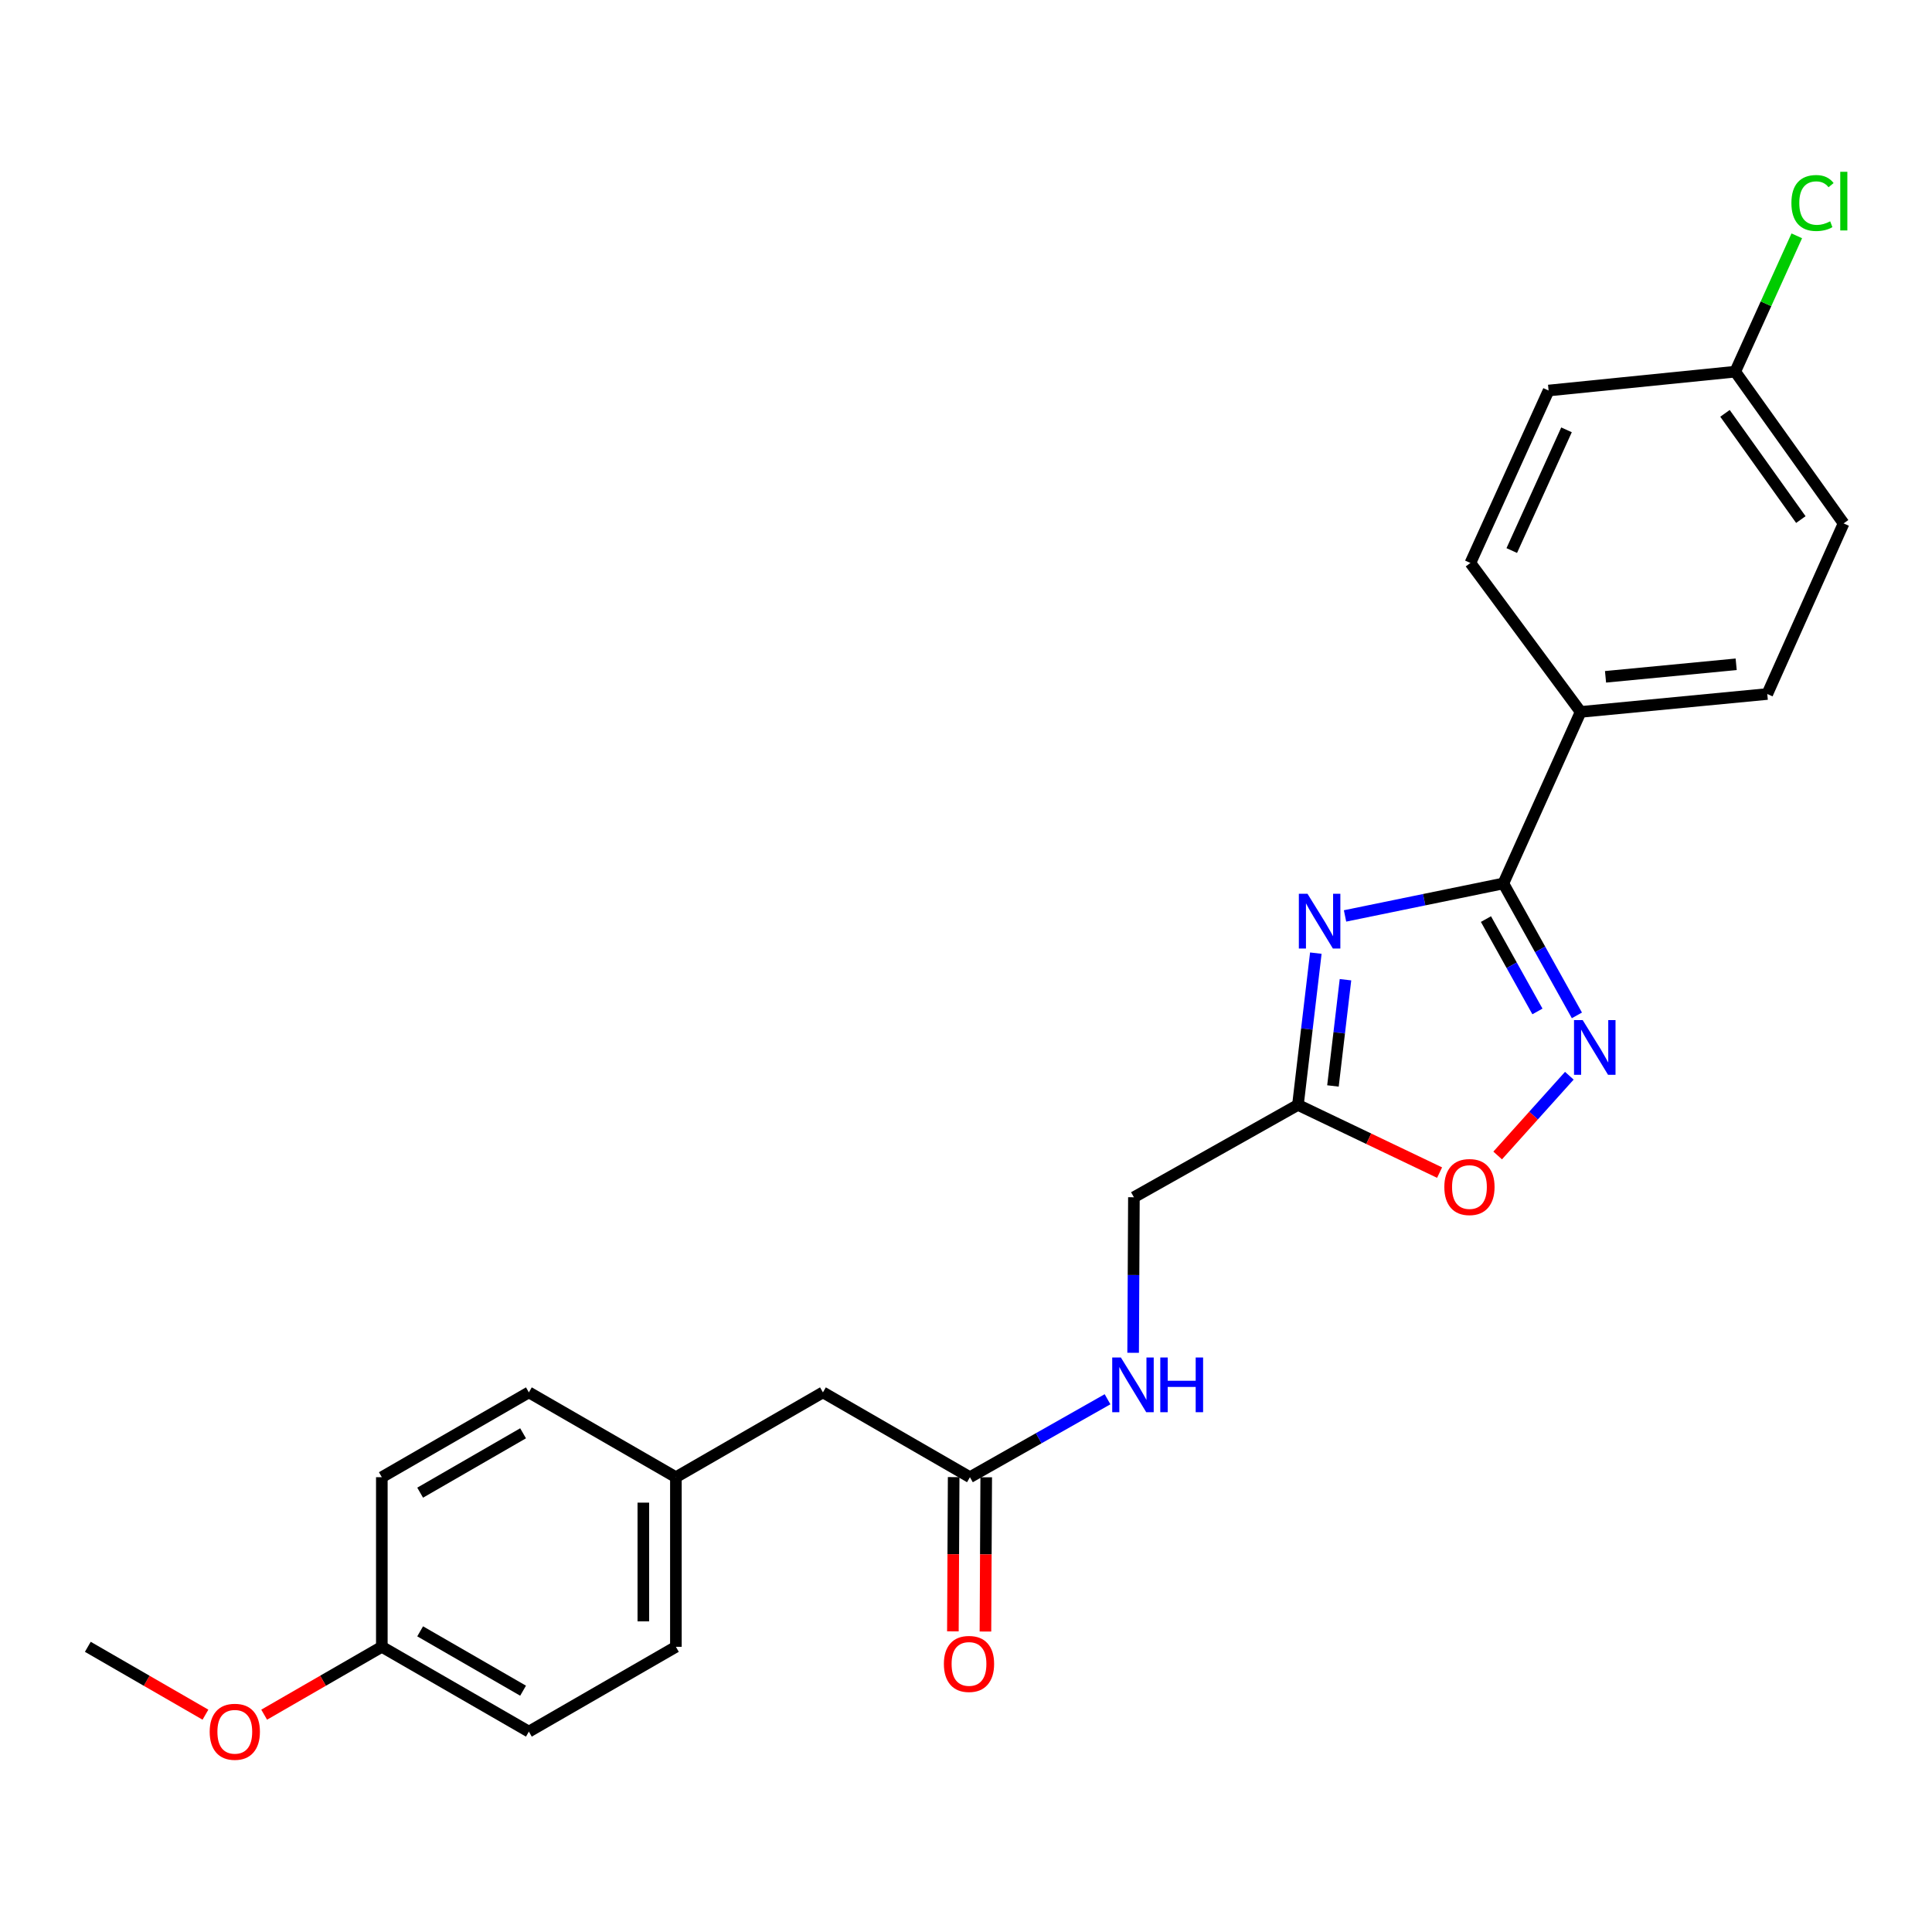 <?xml version='1.0' encoding='iso-8859-1'?>
<svg version='1.1' baseProfile='full'
              xmlns='http://www.w3.org/2000/svg'
                      xmlns:rdkit='http://www.rdkit.org/xml'
                      xmlns:xlink='http://www.w3.org/1999/xlink'
                  xml:space='preserve'
width='1000px' height='1000px' viewBox='0 0 1000 1000'>
<!-- END OF HEADER -->
<rect style='opacity:1.0;fill:#FFFFFF;stroke:none' width='1000' height='1000' x='0' y='0'> </rect>
<path class='bond-0' d='M 696.191,474.085 L 737.164,465.677' style='fill:none;fill-rule:evenodd;stroke:#0000FF;stroke-width:6px;stroke-linecap:butt;stroke-linejoin:miter;stroke-opacity:1' />
<path class='bond-0' d='M 737.164,465.677 L 778.136,457.269' style='fill:none;fill-rule:evenodd;stroke:#000000;stroke-width:6px;stroke-linecap:butt;stroke-linejoin:miter;stroke-opacity:1' />
<path class='bond-2' d='M 681.072,493.342 L 676.44,532.62' style='fill:none;fill-rule:evenodd;stroke:#0000FF;stroke-width:6px;stroke-linecap:butt;stroke-linejoin:miter;stroke-opacity:1' />
<path class='bond-2' d='M 676.44,532.62 L 671.809,571.899' style='fill:none;fill-rule:evenodd;stroke:#000000;stroke-width:6px;stroke-linecap:butt;stroke-linejoin:miter;stroke-opacity:1' />
<path class='bond-2' d='M 696.417,507.098 L 693.175,534.594' style='fill:none;fill-rule:evenodd;stroke:#0000FF;stroke-width:6px;stroke-linecap:butt;stroke-linejoin:miter;stroke-opacity:1' />
<path class='bond-2' d='M 693.175,534.594 L 689.933,562.089' style='fill:none;fill-rule:evenodd;stroke:#000000;stroke-width:6px;stroke-linecap:butt;stroke-linejoin:miter;stroke-opacity:1' />
<path class='bond-1' d='M 778.136,457.269 L 797.169,491.414' style='fill:none;fill-rule:evenodd;stroke:#000000;stroke-width:6px;stroke-linecap:butt;stroke-linejoin:miter;stroke-opacity:1' />
<path class='bond-1' d='M 797.169,491.414 L 816.202,525.559' style='fill:none;fill-rule:evenodd;stroke:#0000FF;stroke-width:6px;stroke-linecap:butt;stroke-linejoin:miter;stroke-opacity:1' />
<path class='bond-1' d='M 769.127,475.716 L 782.45,499.618' style='fill:none;fill-rule:evenodd;stroke:#000000;stroke-width:6px;stroke-linecap:butt;stroke-linejoin:miter;stroke-opacity:1' />
<path class='bond-1' d='M 782.45,499.618 L 795.773,523.52' style='fill:none;fill-rule:evenodd;stroke:#0000FF;stroke-width:6px;stroke-linecap:butt;stroke-linejoin:miter;stroke-opacity:1' />
<path class='bond-4' d='M 778.136,457.269 L 818.137,368.485' style='fill:none;fill-rule:evenodd;stroke:#000000;stroke-width:6px;stroke-linecap:butt;stroke-linejoin:miter;stroke-opacity:1' />
<path class='bond-24' d='M 812.283,556.799 L 793.737,577.435' style='fill:none;fill-rule:evenodd;stroke:#0000FF;stroke-width:6px;stroke-linecap:butt;stroke-linejoin:miter;stroke-opacity:1' />
<path class='bond-24' d='M 793.737,577.435 L 775.191,598.072' style='fill:none;fill-rule:evenodd;stroke:#FF0000;stroke-width:6px;stroke-linecap:butt;stroke-linejoin:miter;stroke-opacity:1' />
<path class='bond-3' d='M 671.809,571.899 L 708.466,589.418' style='fill:none;fill-rule:evenodd;stroke:#000000;stroke-width:6px;stroke-linecap:butt;stroke-linejoin:miter;stroke-opacity:1' />
<path class='bond-3' d='M 708.466,589.418 L 745.124,606.937' style='fill:none;fill-rule:evenodd;stroke:#FF0000;stroke-width:6px;stroke-linecap:butt;stroke-linejoin:miter;stroke-opacity:1' />
<path class='bond-8' d='M 671.809,571.899 L 586.91,619.699' style='fill:none;fill-rule:evenodd;stroke:#000000;stroke-width:6px;stroke-linecap:butt;stroke-linejoin:miter;stroke-opacity:1' />
<path class='bond-9' d='M 818.137,368.485 L 914.738,359.217' style='fill:none;fill-rule:evenodd;stroke:#000000;stroke-width:6px;stroke-linecap:butt;stroke-linejoin:miter;stroke-opacity:1' />
<path class='bond-9' d='M 831.018,350.321 L 898.639,343.834' style='fill:none;fill-rule:evenodd;stroke:#000000;stroke-width:6px;stroke-linecap:butt;stroke-linejoin:miter;stroke-opacity:1' />
<path class='bond-10' d='M 818.137,368.485 L 761.07,291.394' style='fill:none;fill-rule:evenodd;stroke:#000000;stroke-width:6px;stroke-linecap:butt;stroke-linejoin:miter;stroke-opacity:1' />
<path class='bond-5' d='M 502.039,764.595 L 537.649,744.424' style='fill:none;fill-rule:evenodd;stroke:#000000;stroke-width:6px;stroke-linecap:butt;stroke-linejoin:miter;stroke-opacity:1' />
<path class='bond-5' d='M 537.649,744.424 L 573.259,724.253' style='fill:none;fill-rule:evenodd;stroke:#0000FF;stroke-width:6px;stroke-linecap:butt;stroke-linejoin:miter;stroke-opacity:1' />
<path class='bond-7' d='M 493.614,764.553 L 493.413,804.472' style='fill:none;fill-rule:evenodd;stroke:#000000;stroke-width:6px;stroke-linecap:butt;stroke-linejoin:miter;stroke-opacity:1' />
<path class='bond-7' d='M 493.413,804.472 L 493.212,844.391' style='fill:none;fill-rule:evenodd;stroke:#FF0000;stroke-width:6px;stroke-linecap:butt;stroke-linejoin:miter;stroke-opacity:1' />
<path class='bond-7' d='M 510.465,764.637 L 510.263,804.557' style='fill:none;fill-rule:evenodd;stroke:#000000;stroke-width:6px;stroke-linecap:butt;stroke-linejoin:miter;stroke-opacity:1' />
<path class='bond-7' d='M 510.263,804.557 L 510.062,844.476' style='fill:none;fill-rule:evenodd;stroke:#FF0000;stroke-width:6px;stroke-linecap:butt;stroke-linejoin:miter;stroke-opacity:1' />
<path class='bond-11' d='M 502.039,764.595 L 425.95,720.69' style='fill:none;fill-rule:evenodd;stroke:#000000;stroke-width:6px;stroke-linecap:butt;stroke-linejoin:miter;stroke-opacity:1' />
<path class='bond-6' d='M 586.507,700.208 L 586.708,659.953' style='fill:none;fill-rule:evenodd;stroke:#0000FF;stroke-width:6px;stroke-linecap:butt;stroke-linejoin:miter;stroke-opacity:1' />
<path class='bond-6' d='M 586.708,659.953 L 586.91,619.699' style='fill:none;fill-rule:evenodd;stroke:#000000;stroke-width:6px;stroke-linecap:butt;stroke-linejoin:miter;stroke-opacity:1' />
<path class='bond-15' d='M 914.738,359.217 L 954.243,270.911' style='fill:none;fill-rule:evenodd;stroke:#000000;stroke-width:6px;stroke-linecap:butt;stroke-linejoin:miter;stroke-opacity:1' />
<path class='bond-16' d='M 761.07,291.394 L 801.549,202.132' style='fill:none;fill-rule:evenodd;stroke:#000000;stroke-width:6px;stroke-linecap:butt;stroke-linejoin:miter;stroke-opacity:1' />
<path class='bond-16' d='M 782.488,284.964 L 810.823,222.481' style='fill:none;fill-rule:evenodd;stroke:#000000;stroke-width:6px;stroke-linecap:butt;stroke-linejoin:miter;stroke-opacity:1' />
<path class='bond-12' d='M 425.95,720.69 L 349.841,764.595' style='fill:none;fill-rule:evenodd;stroke:#000000;stroke-width:6px;stroke-linecap:butt;stroke-linejoin:miter;stroke-opacity:1' />
<path class='bond-18' d='M 349.841,764.595 L 273.742,720.69' style='fill:none;fill-rule:evenodd;stroke:#000000;stroke-width:6px;stroke-linecap:butt;stroke-linejoin:miter;stroke-opacity:1' />
<path class='bond-19' d='M 349.841,764.595 L 349.841,852.386' style='fill:none;fill-rule:evenodd;stroke:#000000;stroke-width:6px;stroke-linecap:butt;stroke-linejoin:miter;stroke-opacity:1' />
<path class='bond-19' d='M 332.991,777.764 L 332.991,839.218' style='fill:none;fill-rule:evenodd;stroke:#000000;stroke-width:6px;stroke-linecap:butt;stroke-linejoin:miter;stroke-opacity:1' />
<path class='bond-13' d='M 898.15,192.378 L 801.549,202.132' style='fill:none;fill-rule:evenodd;stroke:#000000;stroke-width:6px;stroke-linecap:butt;stroke-linejoin:miter;stroke-opacity:1' />
<path class='bond-17' d='M 898.15,192.378 L 914.08,157.22' style='fill:none;fill-rule:evenodd;stroke:#000000;stroke-width:6px;stroke-linecap:butt;stroke-linejoin:miter;stroke-opacity:1' />
<path class='bond-17' d='M 914.08,157.22 L 930.011,122.062' style='fill:none;fill-rule:evenodd;stroke:#00CC00;stroke-width:6px;stroke-linecap:butt;stroke-linejoin:miter;stroke-opacity:1' />
<path class='bond-25' d='M 898.15,192.378 L 954.243,270.911' style='fill:none;fill-rule:evenodd;stroke:#000000;stroke-width:6px;stroke-linecap:butt;stroke-linejoin:miter;stroke-opacity:1' />
<path class='bond-25' d='M 892.852,213.952 L 932.117,268.925' style='fill:none;fill-rule:evenodd;stroke:#000000;stroke-width:6px;stroke-linecap:butt;stroke-linejoin:miter;stroke-opacity:1' />
<path class='bond-14' d='M 197.634,852.386 L 273.742,896.282' style='fill:none;fill-rule:evenodd;stroke:#000000;stroke-width:6px;stroke-linecap:butt;stroke-linejoin:miter;stroke-opacity:1' />
<path class='bond-14' d='M 217.469,844.374 L 270.745,875.101' style='fill:none;fill-rule:evenodd;stroke:#000000;stroke-width:6px;stroke-linecap:butt;stroke-linejoin:miter;stroke-opacity:1' />
<path class='bond-22' d='M 197.634,852.386 L 167.183,869.952' style='fill:none;fill-rule:evenodd;stroke:#000000;stroke-width:6px;stroke-linecap:butt;stroke-linejoin:miter;stroke-opacity:1' />
<path class='bond-22' d='M 167.183,869.952 L 136.731,887.517' style='fill:none;fill-rule:evenodd;stroke:#FF0000;stroke-width:6px;stroke-linecap:butt;stroke-linejoin:miter;stroke-opacity:1' />
<path class='bond-26' d='M 197.634,852.386 L 197.634,764.595' style='fill:none;fill-rule:evenodd;stroke:#000000;stroke-width:6px;stroke-linecap:butt;stroke-linejoin:miter;stroke-opacity:1' />
<path class='bond-21' d='M 273.742,720.69 L 197.634,764.595' style='fill:none;fill-rule:evenodd;stroke:#000000;stroke-width:6px;stroke-linecap:butt;stroke-linejoin:miter;stroke-opacity:1' />
<path class='bond-21' d='M 270.746,741.872 L 217.47,772.605' style='fill:none;fill-rule:evenodd;stroke:#000000;stroke-width:6px;stroke-linecap:butt;stroke-linejoin:miter;stroke-opacity:1' />
<path class='bond-20' d='M 349.841,852.386 L 273.742,896.282' style='fill:none;fill-rule:evenodd;stroke:#000000;stroke-width:6px;stroke-linecap:butt;stroke-linejoin:miter;stroke-opacity:1' />
<path class='bond-23' d='M 106.339,887.515 L 75.897,869.951' style='fill:none;fill-rule:evenodd;stroke:#FF0000;stroke-width:6px;stroke-linecap:butt;stroke-linejoin:miter;stroke-opacity:1' />
<path class='bond-23' d='M 75.897,869.951 L 45.455,852.386' style='fill:none;fill-rule:evenodd;stroke:#000000;stroke-width:6px;stroke-linecap:butt;stroke-linejoin:miter;stroke-opacity:1' />
<path  class='atom-0' d='M 676.764 462.627
L 686.044 477.627
Q 686.964 479.107, 688.444 481.787
Q 689.924 484.467, 690.004 484.627
L 690.004 462.627
L 693.764 462.627
L 693.764 490.947
L 689.884 490.947
L 679.924 474.547
Q 678.764 472.627, 677.524 470.427
Q 676.324 468.227, 675.964 467.547
L 675.964 490.947
L 672.284 490.947
L 672.284 462.627
L 676.764 462.627
' fill='#0000FF'/>
<path  class='atom-2' d='M 819.189 527.989
L 828.469 542.989
Q 829.389 544.469, 830.869 547.149
Q 832.349 549.829, 832.429 549.989
L 832.429 527.989
L 836.189 527.989
L 836.189 556.309
L 832.309 556.309
L 822.349 539.909
Q 821.189 537.989, 819.949 535.789
Q 818.749 533.589, 818.389 532.909
L 818.389 556.309
L 814.709 556.309
L 814.709 527.989
L 819.189 527.989
' fill='#0000FF'/>
<path  class='atom-4' d='M 747.583 614.405
Q 747.583 607.605, 750.943 603.805
Q 754.303 600.005, 760.583 600.005
Q 766.863 600.005, 770.223 603.805
Q 773.583 607.605, 773.583 614.405
Q 773.583 621.285, 770.183 625.205
Q 766.783 629.085, 760.583 629.085
Q 754.343 629.085, 750.943 625.205
Q 747.583 621.325, 747.583 614.405
M 760.583 625.885
Q 764.903 625.885, 767.223 623.005
Q 769.583 620.085, 769.583 614.405
Q 769.583 608.845, 767.223 606.045
Q 764.903 603.205, 760.583 603.205
Q 756.263 603.205, 753.903 606.005
Q 751.583 608.805, 751.583 614.405
Q 751.583 620.125, 753.903 623.005
Q 756.263 625.885, 760.583 625.885
' fill='#FF0000'/>
<path  class='atom-7' d='M 580.163 702.636
L 589.443 717.636
Q 590.363 719.116, 591.843 721.796
Q 593.323 724.476, 593.403 724.636
L 593.403 702.636
L 597.163 702.636
L 597.163 730.956
L 593.283 730.956
L 583.323 714.556
Q 582.163 712.636, 580.923 710.436
Q 579.723 708.236, 579.363 707.556
L 579.363 730.956
L 575.683 730.956
L 575.683 702.636
L 580.163 702.636
' fill='#0000FF'/>
<path  class='atom-7' d='M 600.563 702.636
L 604.403 702.636
L 604.403 714.676
L 618.883 714.676
L 618.883 702.636
L 622.723 702.636
L 622.723 730.956
L 618.883 730.956
L 618.883 717.876
L 604.403 717.876
L 604.403 730.956
L 600.563 730.956
L 600.563 702.636
' fill='#0000FF'/>
<path  class='atom-8' d='M 488.553 861.247
Q 488.553 854.447, 491.913 850.647
Q 495.273 846.847, 501.553 846.847
Q 507.833 846.847, 511.193 850.647
Q 514.553 854.447, 514.553 861.247
Q 514.553 868.127, 511.153 872.047
Q 507.753 875.927, 501.553 875.927
Q 495.313 875.927, 491.913 872.047
Q 488.553 868.167, 488.553 861.247
M 501.553 872.727
Q 505.873 872.727, 508.193 869.847
Q 510.553 866.927, 510.553 861.247
Q 510.553 855.687, 508.193 852.887
Q 505.873 850.047, 501.553 850.047
Q 497.233 850.047, 494.873 852.847
Q 492.553 855.647, 492.553 861.247
Q 492.553 866.967, 494.873 869.847
Q 497.233 872.727, 501.553 872.727
' fill='#FF0000'/>
<path  class='atom-18' d='M 927.231 105.079
Q 927.231 98.04, 930.511 94.359
Q 933.831 90.639, 940.111 90.639
Q 945.951 90.639, 949.071 94.76
L 946.431 96.919
Q 944.151 93.919, 940.111 93.919
Q 935.831 93.919, 933.551 96.799
Q 931.311 99.639, 931.311 105.079
Q 931.311 110.679, 933.631 113.559
Q 935.991 116.439, 940.551 116.439
Q 943.671 116.439, 947.311 114.559
L 948.431 117.559
Q 946.951 118.519, 944.711 119.079
Q 942.471 119.639, 939.991 119.639
Q 933.831 119.639, 930.511 115.879
Q 927.231 112.119, 927.231 105.079
' fill='#00CC00'/>
<path  class='atom-18' d='M 952.511 88.919
L 956.191 88.919
L 956.191 119.279
L 952.511 119.279
L 952.511 88.919
' fill='#00CC00'/>
<path  class='atom-23' d='M 108.535 896.362
Q 108.535 889.562, 111.895 885.762
Q 115.255 881.962, 121.535 881.962
Q 127.815 881.962, 131.175 885.762
Q 134.535 889.562, 134.535 896.362
Q 134.535 903.242, 131.135 907.162
Q 127.735 911.042, 121.535 911.042
Q 115.295 911.042, 111.895 907.162
Q 108.535 903.282, 108.535 896.362
M 121.535 907.842
Q 125.855 907.842, 128.175 904.962
Q 130.535 902.042, 130.535 896.362
Q 130.535 890.802, 128.175 888.002
Q 125.855 885.162, 121.535 885.162
Q 117.215 885.162, 114.855 887.962
Q 112.535 890.762, 112.535 896.362
Q 112.535 902.082, 114.855 904.962
Q 117.215 907.842, 121.535 907.842
' fill='#FF0000'/>
</svg>
